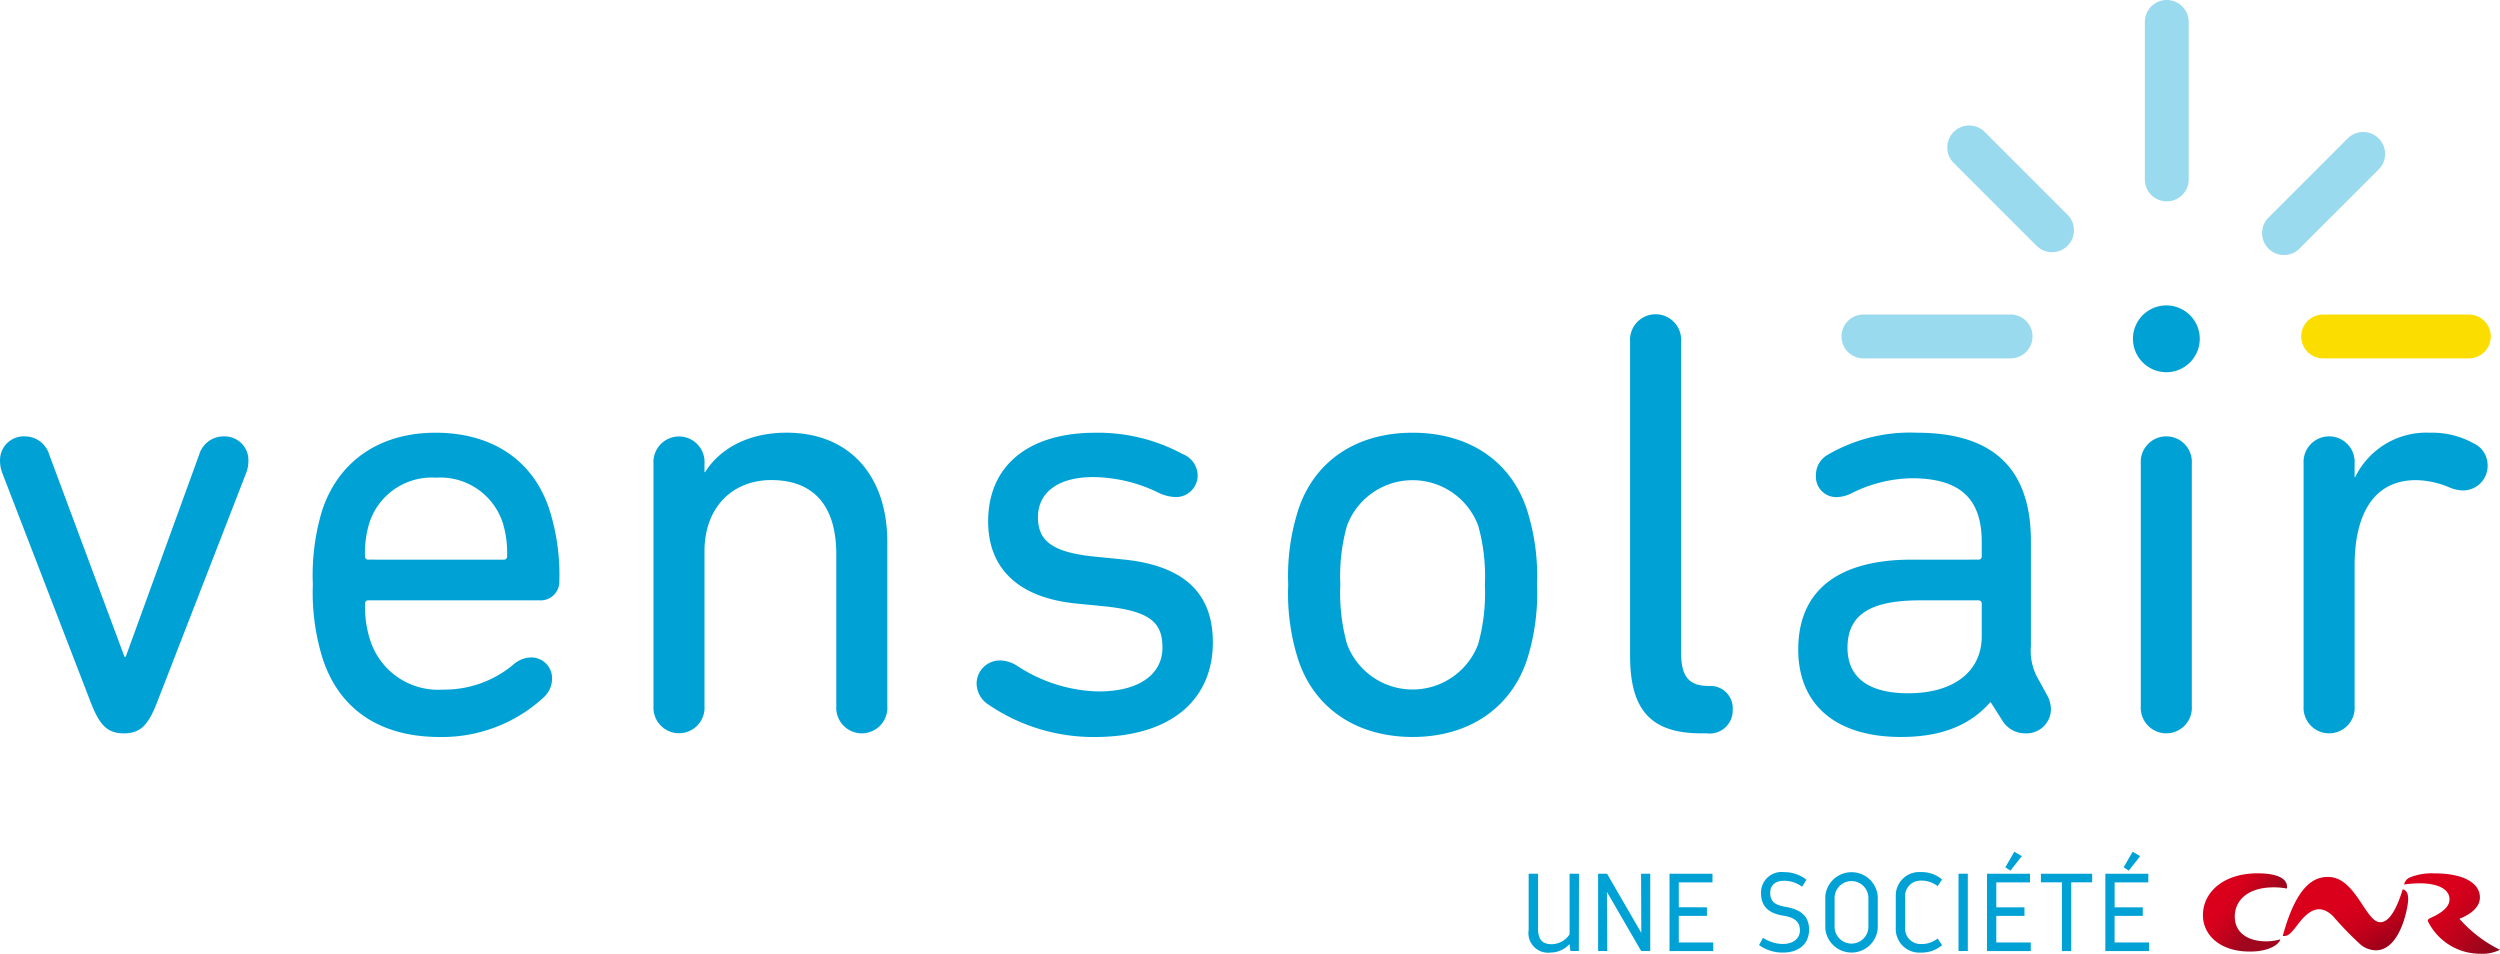 <svg xmlns="http://www.w3.org/2000/svg" xmlns:xlink="http://www.w3.org/1999/xlink" width="206.988" height="78.961" viewBox="0 0 206.988 78.961"><defs><style>.a{fill:#00a2d6;}.b{fill:url(#a);}.c{fill:url(#b);}.d{fill:url(#c);}.e{fill:#fbde00;}.f{opacity:0.4;}</style><linearGradient id="a" x1="0.013" y1="0.138" x2="0.679" y2="0.552" gradientUnits="objectBoundingBox"><stop offset="0" stop-color="#da001c"></stop><stop offset="0.4" stop-color="#da001c"></stop><stop offset="0.548" stop-color="#d1011c"></stop><stop offset="0.788" stop-color="#b8031d"></stop><stop offset="1" stop-color="#9e071e"></stop></linearGradient><linearGradient id="b" x1="0.153" y1="0.163" x2="0.867" y2="0.868" gradientUnits="objectBoundingBox"><stop offset="0" stop-color="#da001c"></stop><stop offset="0.35" stop-color="#da001c"></stop><stop offset="0.513" stop-color="#d5001b"></stop><stop offset="0.683" stop-color="#c9001b"></stop><stop offset="0.854" stop-color="#b4001a"></stop><stop offset="1" stop-color="#9d001a"></stop></linearGradient><linearGradient id="c" x1="0.012" y1="0.102" x2="1.033" y2="0.805" gradientUnits="objectBoundingBox"><stop offset="0" stop-color="#da001c"></stop><stop offset="0.35" stop-color="#da001c"></stop><stop offset="0.486" stop-color="#d1001b"></stop><stop offset="0.707" stop-color="#b8031b"></stop><stop offset="0.985" stop-color="#91071b"></stop><stop offset="1" stop-color="#8f081b"></stop></linearGradient></defs><g transform="translate(-26.532 -18.468)"><g transform="translate(153.103 88.986)"><g transform="translate(0 1.821)"><path class="a" d="M121.454,75.806V70.785h.778l-.01,6.4h-.7l-.073-.577a2.122,2.122,0,0,1-1.564.705,1.625,1.625,0,0,1-1.82-1.867V70.785h.777v4.537c0,.914.347,1.3,1.143,1.3A1.815,1.815,0,0,0,121.454,75.806Z" transform="translate(-118.071 -70.785)"></path></g><g transform="translate(5.744 1.821)"><path class="a" d="M122.225,70.785h.74l2.836,4.9-.018-4.9h.759v6.4h-.751l-2.835-4.893.028,4.893h-.759Z" transform="translate(-122.225 -70.785)"></path></g><g transform="translate(11.66 1.821)"><path class="a" d="M126.5,70.785h3.558v.722h-2.789v2.059H129.6v.712h-2.331v2.2h2.853v.713H126.5Z" transform="translate(-126.504 -70.785)"></path></g><g transform="translate(19.069 1.692)"><path class="a" d="M133.819,76.638c.906,0,1.427-.476,1.427-1.126,0-.759-.512-1.079-1.372-1.217-1.043-.165-1.847-.631-1.847-1.875a1.7,1.7,0,0,1,1.921-1.728,2.9,2.9,0,0,1,1.838.632l-.357.575a2.51,2.51,0,0,0-1.471-.494c-.806,0-1.171.42-1.171.987,0,.8.476,1.034,1.271,1.171.961.174,1.948.559,1.948,1.893,0,1.09-.749,1.894-2.168,1.894a3.291,3.291,0,0,1-1.974-.622l.329-.6A3.038,3.038,0,0,0,133.819,76.638Z" transform="translate(-131.862 -70.692)"></path></g><g transform="translate(24.555 1.692)"><path class="a" d="M135.83,72.7a2.179,2.179,0,0,1,4.344,0v2.634a2.178,2.178,0,0,1-4.344,0Zm.769,2.507a1.4,1.4,0,1,0,2.8,0V72.832a1.4,1.4,0,1,0-2.8,0Z" transform="translate(-135.83 -70.692)"></path></g><g transform="translate(30.39 1.692)"><path class="a" d="M142.135,77.351a1.95,1.95,0,0,1-2.085-2.013V72.7a1.944,1.944,0,0,1,2.085-2.012,2.581,2.581,0,0,1,1.748.613l-.366.549a2.144,2.144,0,0,0-1.381-.456,1.278,1.278,0,0,0-1.308,1.426v2.388a1.282,1.282,0,0,0,1.308,1.435,2.144,2.144,0,0,0,1.381-.456l.366.548A2.582,2.582,0,0,1,142.135,77.351Z" transform="translate(-140.05 -70.692)"></path></g><g transform="translate(35.585 1.821)"><path class="a" d="M143.807,70.785h.769v6.4h-.769Z" transform="translate(-143.807 -70.785)"></path></g><g transform="translate(37.944)"><path class="a" d="M145.513,71.289h3.559v.722h-2.79V74.07h2.333v.712h-2.333v2.2h2.854v.713h-3.623Zm2.259-1.821.622.366-.942,1.2-.422-.274Z" transform="translate(-145.513 -69.468)"></path></g><g transform="translate(42.407 1.821)"><path class="a" d="M150.479,71.5h-1.738v-.713h4.244V71.5h-1.737v5.688h-.769Z" transform="translate(-148.741 -70.785)"></path></g><g transform="translate(47.739)"><path class="a" d="M152.6,71.289h3.558v.722h-2.789V74.07H155.7v.712h-2.333v2.2h2.854v.713H152.6Zm2.259-1.821.622.366-.942,1.2-.422-.274Z" transform="translate(-152.597 -69.468)"></path></g><g transform="translate(55.817 1.793)"><path class="b" d="M164.851,76.225a4.18,4.18,0,0,1-1.171.167c-1.427,0-2.6-.646-2.6-2.055,0-1.257.982-2.414,3.226-2.414a5.5,5.5,0,0,1,1.085.1c.084-.391-.066-1.262-2.442-1.262-2.754,0-4.506,1.525-4.506,3.476,0,1.583,1.373,3.065,4.057,3,1.474-.036,2.257-.606,2.355-1.016" transform="translate(-158.439 -70.765)"></path><path class="c" d="M171.141,74.706c-1.087-.259-1.95-3.547-3.974-3.717-1.439-.122-2.844.841-3.946,4.88.424.018.595-.1,1.262-.976.942-1.239,1.827-1.7,2.9-.672a26.58,26.58,0,0,0,2.315,2.387,2.081,2.081,0,0,0,1.207.448c1.984,0,2.631-3.3,2.692-4.067.051-.643-.149-.933-.444-.982-.307,1.009-1.005,2.938-2.012,2.7" transform="translate(-156.609 -70.683)"></path><path class="d" d="M175.071,74.519c.711-.268,1.735-.856,1.692-1.828-.044-1.036-1.188-1.926-3.769-1.926a4.8,4.8,0,0,0-2.062.35.8.8,0,0,0-.444.572,9.835,9.835,0,0,1,1.3-.1c1.394,0,2.528.444,2.454,1.41-.061.814-1.269,1.316-1.618,1.484-.142.068-.18.145-.169.238a4.813,4.813,0,0,0,4.324,2.7,3.238,3.238,0,0,0,1.647-.329,10.689,10.689,0,0,1-3.356-2.566" transform="translate(-153.827 -70.765)"></path></g></g><g transform="translate(26.532 43.755)"><g transform="translate(0 10.842)"><path class="a" d="M34.025,66.571,26.734,47.664a2.8,2.8,0,0,1-.2-1.056,1.967,1.967,0,0,1,2.062-2.01,2.1,2.1,0,0,1,2.012,1.509L36.84,62.85h.1l6.084-16.745A2.1,2.1,0,0,1,45.037,44.6a1.967,1.967,0,0,1,2.062,2.01,2.8,2.8,0,0,1-.2,1.056L39.556,66.571c-.754,1.961-1.408,2.615-2.765,2.615S34.778,68.532,34.025,66.571Z" transform="translate(-26.532 -44.597)"></path></g><g transform="translate(25.897 10.54)"><path class="a" d="M46.066,63.034a18.232,18.232,0,0,1-.8-6.085,18.5,18.5,0,0,1,.754-6.084c1.358-4.174,4.828-6.486,9.4-6.486,4.726,0,8.145,2.312,9.454,6.435a17.754,17.754,0,0,1,.8,5.834,1.545,1.545,0,0,1-1.659,1.609H49.888a.267.267,0,0,0-.3.3,8.908,8.908,0,0,0,.4,2.916,5.912,5.912,0,0,0,6.085,4.174,8.858,8.858,0,0,0,5.782-2.062,2.291,2.291,0,0,1,1.459-.6,1.718,1.718,0,0,1,1.759,1.76,2.1,2.1,0,0,1-.653,1.509,12.421,12.421,0,0,1-8.65,3.318C50.792,69.57,47.424,67.257,46.066,63.034ZM61.05,54.888a.266.266,0,0,0,.3-.3A8.515,8.515,0,0,0,61,51.87,5.44,5.44,0,0,0,55.468,48.1a5.438,5.438,0,0,0-5.531,3.771,8.472,8.472,0,0,0-.353,2.716.267.267,0,0,0,.3.3Z" transform="translate(-45.261 -44.379)"></path></g><g transform="translate(54.106 10.54)"><path class="a" d="M65.663,46.943a2.116,2.116,0,1,1,4.223,0v.7h.051c1.156-1.86,3.469-3.267,6.738-3.267,5.229,0,8.347,3.57,8.347,9.05V67.007a2.117,2.117,0,1,1-4.224,0V54.435c0-3.872-1.76-6.135-5.38-6.135-3.269,0-5.532,2.313-5.532,5.883V67.007a2.116,2.116,0,1,1-4.223,0Z" transform="translate(-65.663 -44.379)"></path></g><g transform="translate(80.858 10.54)"><path class="a" d="M86.015,66.906a2.106,2.106,0,0,1-1.005-1.76,1.921,1.921,0,0,1,1.961-1.911,2.661,2.661,0,0,1,1.408.452A12.734,12.734,0,0,0,95.116,65.8c3.471,0,5.281-1.509,5.281-3.621,0-2.01-.906-3.017-4.727-3.419l-2.514-.25c-4.726-.5-7.19-2.917-7.19-6.789,0-4.575,3.267-7.341,8.9-7.341a14.763,14.763,0,0,1,7.191,1.759,1.944,1.944,0,0,1,1.257,1.76,1.8,1.8,0,0,1-1.81,1.81,3.528,3.528,0,0,1-1.509-.4,12.6,12.6,0,0,0-5.33-1.257c-3.017,0-4.575,1.358-4.575,3.318,0,1.911,1.106,2.917,4.726,3.269l2.514.252c5.029.553,7.241,2.916,7.241,6.839,0,4.726-3.419,7.844-9.8,7.844A15.446,15.446,0,0,1,86.015,66.906Z" transform="translate(-85.01 -44.379)"></path></g><g transform="translate(106.653 10.54)"><path class="a" d="M104.471,63.084a18.051,18.051,0,0,1-.8-6.135,17.922,17.922,0,0,1,.8-6.084c1.307-4.123,4.827-6.486,9.5-6.486s8.2,2.363,9.5,6.486a17.957,17.957,0,0,1,.8,6.084,18.086,18.086,0,0,1-.8,6.135c-1.307,4.073-4.827,6.486-9.5,6.486S105.777,67.158,104.471,63.084ZM119.4,61.877a15.772,15.772,0,0,0,.553-4.928,15.413,15.413,0,0,0-.553-4.877,5.8,5.8,0,0,0-10.861,0,15.412,15.412,0,0,0-.553,4.877,15.771,15.771,0,0,0,.553,4.928,5.8,5.8,0,0,0,10.861,0Z" transform="translate(-103.666 -44.379)"></path></g><g transform="translate(134.963 0.734)"><path class="a" d="M130.023,71.983c-4.325,0-5.883-2.111-5.883-6.436v-26a2.117,2.117,0,1,1,4.224,0V65.295c0,2.012.654,2.765,2.313,2.765a1.847,1.847,0,0,1,1.961,1.962,1.909,1.909,0,0,1-2.163,1.961Z" transform="translate(-124.14 -37.287)"></path></g><g transform="translate(148.892 10.54)"><path class="a" d="M155.131,67.257a2.025,2.025,0,0,1-2.163,2.012,2.2,2.2,0,0,1-1.86-1.056l-.955-1.509H150.1c-1.609,1.81-3.872,2.866-7.392,2.866-5.38,0-8.5-2.664-8.5-7.241,0-4.978,3.418-7.442,9.4-7.442H149.1a.266.266,0,0,0,.3-.3V53.429c0-3.368-1.558-5.279-5.782-5.279a11.446,11.446,0,0,0-4.928,1.207,2.972,2.972,0,0,1-1.207.351,1.689,1.689,0,0,1-1.81-1.81,1.918,1.918,0,0,1,1.005-1.709,13.484,13.484,0,0,1,7.342-1.81c6.436,0,9.454,3.067,9.454,9v8.649a4.688,4.688,0,0,0,.452,2.464l.855,1.56A2.566,2.566,0,0,1,155.131,67.257ZM149.4,61.223V58.559a.267.267,0,0,0-.3-.3H144.27c-4.123,0-5.984,1.207-5.984,3.921,0,2.515,1.81,3.772,5.029,3.772C147.036,65.951,149.4,64.19,149.4,61.223Z" transform="translate(-134.214 -44.379)"></path></g><g transform="translate(176.599)"><path class="a" d="M154.252,39.521a2.765,2.765,0,1,1,5.531,0,2.765,2.765,0,1,1-5.531,0ZM154.9,49.86a2.117,2.117,0,1,1,4.224,0V69.924a2.117,2.117,0,1,1-4.224,0Z" transform="translate(-154.252 -36.756)"></path></g><g transform="translate(190.727 10.54)"><path class="a" d="M164.47,67.007V46.943a2.117,2.117,0,1,1,4.224,0v1.106h.05a6.547,6.547,0,0,1,6.185-3.67,7,7,0,0,1,3.57.855,2,2,0,0,1,1.207,1.81,2.032,2.032,0,0,1-2.111,2.111,2.929,2.929,0,0,1-1.056-.25,7.371,7.371,0,0,0-2.765-.6c-3.621,0-5.079,3.017-5.079,7.041V67.007a2.117,2.117,0,1,1-4.224,0Z" transform="translate(-164.47 -44.379)"></path></g><g transform="translate(190.531 0.754)"><path class="e" d="M178.208,40.931H166.143a1.815,1.815,0,1,1,0-3.63h12.064a1.815,1.815,0,0,1,0,3.63Z" transform="translate(-164.328 -37.301)"></path></g><g class="f" transform="translate(152.468 0.754)"><path class="a" d="M150.8,40.931H138.615a1.815,1.815,0,1,1,0-3.63H150.8a1.815,1.815,0,1,1,0,3.63Z" transform="translate(-136.8 -37.301)"></path></g></g><g transform="translate(187.757 18.468)"><g class="f" transform="translate(16.358)"><path class="a" d="M156.779,35.141a1.815,1.815,0,0,1-1.815-1.814V20.283a1.815,1.815,0,1,1,3.63,0V33.326A1.814,1.814,0,0,1,156.779,35.141Z" transform="translate(-154.964 -18.468)"></path></g><g class="f" transform="translate(0 10.391)"><path class="a" d="M151.807,36.471a1.81,1.81,0,0,1-1.283-.532l-6.858-6.857a1.815,1.815,0,1,1,2.566-2.568l6.858,6.858a1.815,1.815,0,0,1-1.283,3.1Z" transform="translate(-143.133 -25.983)"></path></g><g class="f" transform="translate(26.068 10.965)"><path class="a" d="M163.8,36.548a1.814,1.814,0,0,1-1.283-3.1l6.521-6.521a1.815,1.815,0,1,1,2.566,2.566l-6.521,6.521A1.809,1.809,0,0,1,163.8,36.548Z" transform="translate(-161.986 -26.398)"></path></g></g></g></svg>